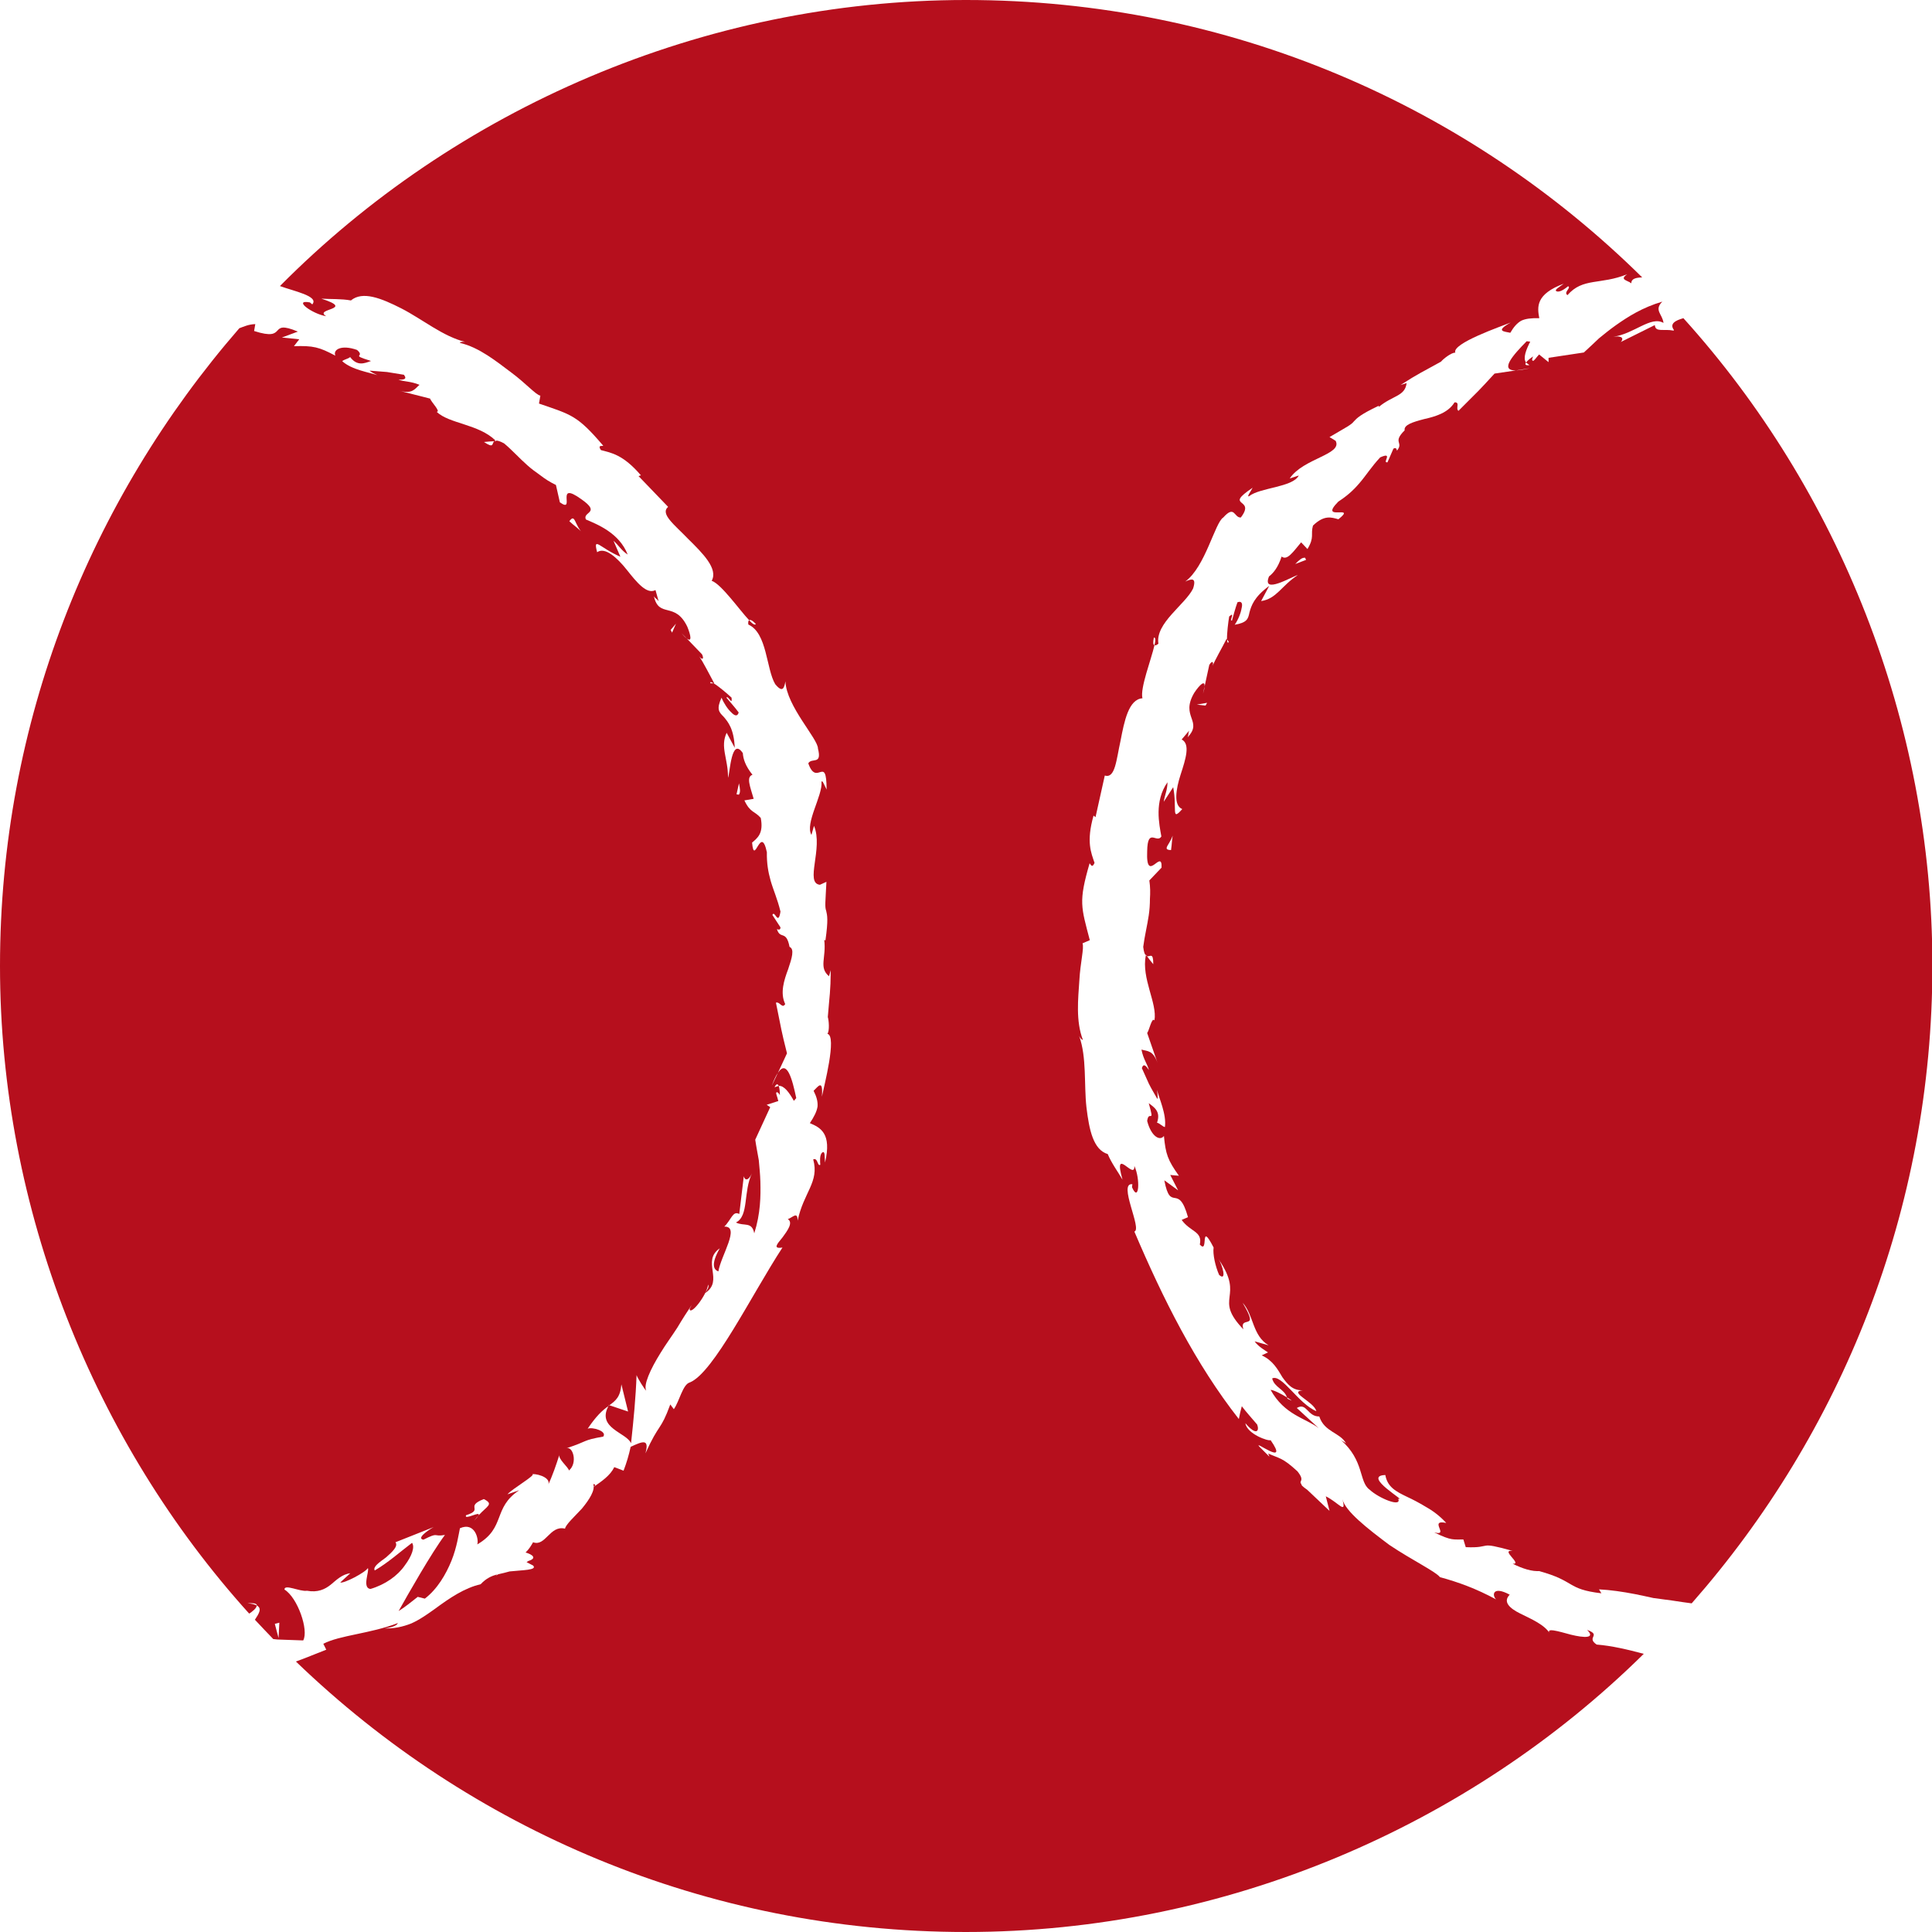 <?xml version="1.0" encoding="UTF-8"?>
<svg xmlns="http://www.w3.org/2000/svg" id="a" viewBox="0 0 98 98">
  <path d="M80.5,82.67c.46.45-.16.41-.81.25-.64-.17-1.33-.39-1.06-.04-.27-.47-.97-.76-1.51-1.03-.55-.27-.9-.6-.54-.96-.87-.47-.91.03-.69.24-1.02-.55-1.9-.87-2.85-1.13-.21-.28-1.41-.86-2.56-1.63-1.11-.83-2.24-1.71-2.39-2.33.23.83-.2.17-.84-.14l.19.74-1.13-1.07c-.26-.18-.32-.26-.29-.28-.18-.19.21-.14-.21-.66-.77-.71-.91-.64-1.48-.9l.06.16-.51-.51c-.34-.39,1.56,1.09.57-.33-.1.07-1.2-.31-1.28-.86.57.67.72.39.6.07-.26-.31-.54-.61-.78-.93-.06.22-.11.43-.15.65-2.19-2.79-3.84-6.08-5.3-9.51.41-.11-.85-2.5-.1-2.4l-.02.15c.36.82.43-.42.12-1.08.04.79-1.11-1.1-.6.7-.25-.43-.56-.84-.75-1.3-.73-.22-.94-1.21-1.08-2.37-.13-1.17.02-2.54-.37-3.62.07.15.15.19.19.2-.37-.96-.24-2.1-.18-3.02.05-.92.25-1.64.16-1.88l.37-.16c-.44-1.69-.58-1.94-.01-3.9.05.04.12.28.25-.02-.17-.51-.43-1.06-.05-2.4l.1.08.47-2.11c.53.16.58-.78.8-1.77.19-.99.41-2.1,1.11-2.15-.13-.5.45-1.98.61-2.69-.07-.03-.08-.15-.03-.39.09-.01.09.15.03.39.04.02.11,0,.2-.08-.17-1.04,1.37-1.99,1.76-2.8.19-.59-.11-.48-.4-.35,1.02-.74,1.51-3,1.93-3.25.59-.66.54.02.89,0,.79-1.03-.92-.49.6-1.51-.1.19-.32.49-.18.43.54-.44,2.22-.45,2.52-1.05l-.46.15c.69-1.03,2.69-1.21,2.33-1.91l-.31-.19c.9-.53,1.1-.62,1.24-.8.15-.16.31-.34,1.26-.79v.06c.71-.59,1.33-.53,1.41-1.21l-.31.1c.95-.61,1.06-.63,2.06-1.19.09-.12.53-.47.72-.45-.19-.47,2.34-1.34,2.81-1.53-.81.45-.33.45-.02.52.17-.29.33-.48.55-.61.23-.11.52-.14.92-.13-.11-.58-.18-1.22,1.24-1.75-.2.16-.53.33-.35.39.18.06.47-.18.57-.26.18.07-.25.31-.03.45.78-.9,1.67-.51,3.03-1.06-.41.28,0,.3.21.46-.01-.24.25-.29.55-.3C74.47,5.36,62.37,0,49,0S23.08,5.55,14.2,14.51c.7.26,2,.51,1.64.93l-.12-.1c-.89-.16.12.59.83.7-.68-.4,1.53-.32-.25-.89.49.03,1.01,0,1.5.09.59-.49,1.53-.12,2.57.41,1.05.54,2.11,1.42,3.22,1.69-.17-.02-.24.02-.27.05,1,.23,1.88.96,2.62,1.51.74.55,1.23,1.12,1.47,1.17l-.07.4c1.65.57,1.94.59,3.26,2.14-.06.03-.3-.05-.12.22.52.14,1.12.22,2.03,1.28l-.12.04,1.5,1.56c-.42.36.33.91,1.03,1.64.72.71,1.52,1.5,1.18,2.11.49.17,1.4,1.47,1.9,2,.06-.04.17.01.34.19-.04.08-.17,0-.34-.19-.04.03-.06.09-.04.22.96.43.9,2.24,1.36,3.02.39.48.46.18.52-.14.05,1.26,1.66,2.92,1.65,3.41.22.86-.32.44-.49.75.43,1.23.92-.5.93,1.33-.1-.19-.23-.54-.26-.38.06.69-.85,2.1-.51,2.68l.13-.46c.48,1.14-.48,2.91.3,2.99l.33-.15c-.05,1.04-.09,1.26-.01,1.48.05.22.11.44-.04,1.49l-.06-.02c.11.91-.29,1.39.24,1.84l.09-.31c-.01,1.13-.06,1.23-.15,2.38.05.14.1.7-.02.85.5.1-.18,2.69-.28,3.19.07-.92-.19-.52-.42-.3.15.3.22.54.2.8-.04.25-.17.51-.39.84.54.23,1.12.52.77,2-.03-.25.02-.62-.14-.51-.15.12-.11.49-.1.62-.15.11-.12-.38-.36-.27.32,1.15-.49,1.67-.79,3.11,0-.5-.25-.16-.5-.08.29.17-.02.59-.27.93-.27.33-.51.59,0,.51-1.57,2.41-3.49,6.34-4.69,6.84-.37.09-.53.95-.82,1.36l-.18-.24c-.5,1.37-.55.91-1.26,2.48.2-.74-.11-.63-.75-.33-.09.42-.21.82-.36,1.21l-.47-.18c-.21.43-.64.72-1.06,1.01.18-.17.05-.11-.01-.16.12.31-.2.8-.57,1.25-.39.42-.82.81-.86,1.02-.77-.19-.99.93-1.62.69-.09.16-.21.36-.38.52.35.1.6.29.14.43l-.09.06.33.17c.24.24-.55.23-1.19.3-.2.06-.39.1-.57.14l-.14.08.08-.07c-.28.08-.55.19-.84.5-.82.19-1.56.69-2.32,1.25-.38.27-.77.55-1.2.74-.43.17-.89.27-1.38.25.28-.02.65-.12.7-.27-1.4.54-2.93.61-3.78,1.05l.15.3c-.57.22-1.06.43-1.54.6,8.81,8.49,20.78,13.72,33.98,13.72s25.55-5.39,34.39-14.11c-.83-.22-1.63-.41-2.39-.47-.56-.38.28-.47-.5-.75Z" style="fill:#b60f1d; stroke-width:0px;"></path>
  <path d="M13.03,81.44c-.1-.05-.24-.1-.48-.11.36-.03.48.02.48.11.28.15.09.43-.1.72.3.33.62.65.93.98.13.02.27.03.4.03.55.02,1.05.04,1.12.04.29-.51-.28-2.17-.95-2.58-.01-.3.79.12,1.14.06.55.1.91-.07,1.21-.31.3-.25.57-.52.99-.58l-.51.47c.17.07,1.28-.51,1.4-.73.09.14-.31,1.01.13,1.06.75-.22,1.38-.67,1.74-1.19.37-.49.52-.95.37-1.15-.62.47-1.22,1.01-1.89,1.4-.11-.18.23-.41.57-.66.32-.28.63-.57.48-.77l1.94-.77c-.23.12-.91.58-.52.64.81-.41.46-.13,1.09-.24-.67.89-1.88,3.02-2.35,3.86.34-.21.65-.47.97-.72l.36.09c.63-.48,1.07-1.23,1.35-1.92.28-.69.37-1.38.43-1.65.76-.34.97.56.88.82,1.46-.85.77-1.85,2.13-2.75l-.6.21c.26-.3,1.48-.99,1.26-1.03.4,0,.99.24.79.58.24-.5.42-1.04.59-1.57-.1.21.46.65.48.81.46-.38.2-1.28-.15-1.12,1.19-.39.78-.4,1.89-.6.21-.27-.55-.5-.79-.4.43-.64.75-.94,1.06-1.15v-.04s.04,0,.04,0c.32-.23.56-.42.61-1.06l.34,1.38-.95-.32-.04.03c-.62,1.14.91,1.35,1.14,1.9.13-1.2.24-2.33.28-3.46.05.16.42.75.49.79-.15-.28.2-1.07.73-1.92.26-.43.58-.86.85-1.28.26-.44.52-.84.73-1.15l-.11.2c.02.38.86-.66.94-1.23.06.14-.04.23-.15.43.97-.64-.21-1.61.74-2.27-.46.81-.31,1.09-.07,1.17.13-.8,1.13-2.3.3-2.27.37-.37.43-.82.76-.64l.23-1.92c.02.15.19.34.42-.16-.46.95-.15,2.18-.82,2.51.41.21.81-.07.93.55.32-1.01.33-1.88.31-2.63-.01-.38-.05-.73-.08-1.08-.06-.35-.13-.69-.18-1.04l.76-1.65-.18-.12.59-.19c-.05-.24-.15-.41-.09-.44.05-.03.11.04.17.14,0-.19-.02-.37-.06-.47l-.21.07c.09-.19.16-.18.21-.07.28-.02.54.35.77.76l.12-.14c-.2-.95-.47-1.99-.93-1.28l-.31.65c.11-.3.21-.51.31-.65l.46-.99c-.32-1.28-.25-1.06-.56-2.57.19-.07.32.33.47.07-.27-.56-.06-1.21.15-1.77.19-.56.33-1.02.07-1.13-.17-.88-.47-.35-.64-.9.06.02.18.07.18-.09l-.41-.63c.12-.28.29.59.41-.17-.15-.63-.37-1.11-.5-1.57-.13-.46-.2-.9-.19-1.44-.31-1.46-.64.76-.75-.49.28-.24.59-.47.44-1.25-.31-.36-.53-.25-.83-.89l.47-.08c-.18-.63-.39-1.11-.06-1.22-.36-.45-.47-.8-.49-1.1-.58-.85-.65,1-.75,1.25,0-1-.41-1.55-.07-2.28l.41.76c-.04-.97-.35-1.32-.56-1.57-.24-.24-.38-.38-.11-.97.12.29.32.59.5.75.16.17.31.22.37,0-.19-.26-.41-.5-.62-.75.07-.15.31.44.26,0-.21-.2-.67-.59-.91-.73h-.16c-.04-.09.03-.07.16,0h.03c-.27-.49-.51-.99-.81-1.45.15.28.33.27.19-.02l-.78-.81c-.07-.05-.15-.13-.26-.26l.26.26c.28.22.22-.14.03-.6-.63-1.29-1.43-.4-1.69-1.53.09.13.15.12.24.25l-.16-.57c-.44.24-.95-.39-1.45-1.02-.5-.63-1.11-1.18-1.51-.9-.22-.84.14-.21,1.18.23l-.35-.81c.26.23.4.49.72.7-.43-1.1-1.54-1.53-2.12-1.78-.19-.4.79-.31-.22-1.02-1.4-1.01-.26.75-1.1.15l-.2-.88c-.31-.15-.56-.31-.79-.49-.24-.17-.46-.33-.66-.51-.41-.36-.76-.76-1.18-1.11-.22-.12-.35-.15-.43-.14l.03.03h-.1c-.13.11.01.39-.52.04.18-.02.35-.03.52-.04l.07-.03c-.85-.84-2.35-.85-2.99-1.46.23,0-.29-.51-.33-.67l-1.57-.4c.69.18.79-.1,1.03-.3-.47-.19-.75-.15-1.07-.26.23,0,.47,0,.28-.25l-.86-.14c-.29-.03-.59-.04-.88-.07.07.08.25.16.39.23-.4-.14-1.3-.27-1.78-.71.09-.09.32-.12.4-.21.36.48.73.32,1.06.2-1.12-.35-.25-.17-.71-.56-.79-.28-1.23-.02-1.1.29-.83-.44-1.12-.51-2.1-.48l.27-.35-.88-.09.81-.3c-1.58-.66-.45.54-2.22-.03l.06-.35c-.34.01-.59.13-.81.21C4.59,25.34,0,36.63,0,49s4.79,24.16,12.64,32.85c.13-.08.39-.28.38-.41ZM37.48,39.71c.06.31.09.46,0,.6l-.12-.02.13-.58ZM34.3,31.61l-.21.48-.07-.14.29-.34ZM29.6,27.09c-.19-.24-.5-.44-.72-.65.31-.43.24.2.72.65ZM23.64,76.86c.93-.3-.09-.43.9-.82.52.26.18.34-.27.83-.03.05-.09.13-.22.27.07-.1.15-.19.22-.27.14-.26-.75.27-.63-.01ZM14.17,82.3l-.04.79-.19-.72.23-.06Z" style="fill:#b60f1d; stroke-width:0px;"></path>
  <path d="M84.89,16.77c-.51-.1-.92.1-.95-.28l-1.73.86c.12-.11.18-.34-.37-.27,1.04-.14,1.9-1.07,2.54-.7-.05-.45-.5-.64-.06-1.08-1.02.3-1.75.77-2.36,1.2-.31.22-.58.44-.85.66-.26.24-.51.49-.77.72l-1.79.27v.22s-.48-.39-.48-.39c-.17.18-.26.35-.32.32-.06-.03-.03-.11.02-.22-.16.1-.3.22-.36.31l.17.13c-.21.03-.24-.04-.17-.13-.17-.22,0-.65.21-1.06l-.18-.02c-.68.69-1.4,1.49-.55,1.48l.71-.11c-.31.07-.54.1-.71.11l-1.08.16c-.89.97-.74.8-1.83,1.89-.16-.12.1-.45-.2-.43-.32.53-.97.72-1.55.85-.57.15-1.03.29-.98.57-.64.63-.03.59-.39,1.03-.01-.06-.04-.19-.18-.1l-.3.69c-.3.05.33-.56-.37-.25-.44.47-.72.92-1.03,1.28-.31.37-.64.67-1.09.96-1.05,1.06.99.11,0,.9-.36-.1-.72-.23-1.29.32-.13.46.09.58-.28,1.19l-.32-.34c-.42.5-.71.94-.99.72-.18.55-.41.83-.64,1.01-.39.95,1.19-.01,1.46-.07-.84.55-1.07,1.2-1.86,1.32l.41-.77c-.78.57-.91,1.02-1,1.34-.07.33-.11.52-.75.63.18-.26.31-.59.35-.84.06-.23.01-.38-.21-.3-.11.3-.19.62-.28.93-.16.03.2-.5-.14-.21-.05.29-.12.88-.11,1.16l.09.13c-.06.09-.08.02-.09-.13l-.02-.03c-.25.5-.54.97-.76,1.48.15-.28.04-.43-.12-.15l-.24,1.1c0,.08-.03.2-.08.36l.08-.36c.03-.35-.24-.11-.52.31-.73,1.23.46,1.42-.34,2.26.06-.14.02-.19.08-.34l-.38.45c.45.23.2,1-.05,1.77-.25.77-.37,1.58.08,1.76-.58.65-.25,0-.46-1.11l-.48.74c.05-.34.19-.6.19-.99-.68.97-.42,2.13-.31,2.75-.23.38-.7-.49-.72.75-.07,1.72.77-.19.73.83l-.62.65c.05.34.05.64.03.93,0,.29-.02.57-.06.84-.08.54-.21,1.05-.28,1.6.03.25.07.37.13.43v-.04s.06.08.06.08c.16.05.32-.23.32.41-.12-.14-.22-.27-.32-.41l-.06-.04c-.23,1.18.59,2.42.44,3.3-.13-.19-.27.52-.37.64l.53,1.53c-.23-.67-.52-.6-.82-.69.1.5.29.71.38,1.04-.13-.19-.27-.38-.36-.1l.36.8c.13.26.29.52.43.77.03-.11,0-.3-.02-.46.1.41.49,1.24.4,1.88-.12-.02-.27-.2-.4-.22.2-.57-.14-.78-.42-.99.32,1.13,0,.3-.08.9.21.81.66,1.03.85.76.09.93.19,1.22.76,2.02l-.44-.04.4.78-.7-.51c.32,1.69.7.08,1.2,1.87l-.32.14c.43.61,1.07.57.92,1.25.48.53-.04-1.28.7.15-.05.34.09.96.28,1.39.41.36.16-.53-.03-.8,1.37,1.99-.3,1.93,1.26,3.56-.12-.38.12-.34.25-.4.13-.05.16-.19-.29-.95.57.62.49,1.67,1.32,2.16l-.71-.2c.18.26.53.46.68.56l-.32.15c.57.26.81.71,1.05,1.11.27.37.52.68,1.04.66-.78.08.57.58.68,1.06-.92-.38-1.75-1.9-2.24-1.66.11.46.62.54.75.96.24.15.36.24.03.07l-.03-.07c-.26-.16-.66-.37-.83-.38.71,1.28,1.77,1.43,2.44,1.94l-1.11-1.02c.51-.3.53.44,1.14.43.26.8,1.06.81,1.36,1.37-.12-.11-.16-.08-.28-.19,1.22,1.06.92,2.14,1.47,2.53.48.45,1.66.92,1.45.46.52.18-1.87-1.16-.65-1.2.11.62.55.84,1.11,1.11.28.13.59.29.92.49.34.19.7.44,1.06.83-.93-.19.2.69-.61.48.89.44.98.35,1.48.36l.12.39c1.41.06.52-.33,2.38.19-.67-.08.53.69,0,.65.48.24.98.41,1.41.37h-.08c1.88.51,1.38.92,3.17,1.13l-.12-.2c.59.03,1.2.12,1.82.24.31.06.62.13.94.2.32.04.64.09.97.13.33.05.65.1.97.14,7.59-8.63,12.21-19.95,12.21-32.35s-4.78-24.15-12.63-32.84c-.43.12-.71.29-.48.6ZM59.4,43.12c-.53-.02.04-.31.14-.96-.1.29-.09.66-.14.96ZM61.15,35.79l-.44-.05.52-.09-.08.14ZM65.7,28.61c.22-.22.34-.33.5-.32l.05.11-.55.21Z" style="fill:#b60f1d; stroke-width:0px;"></path>
</svg>
